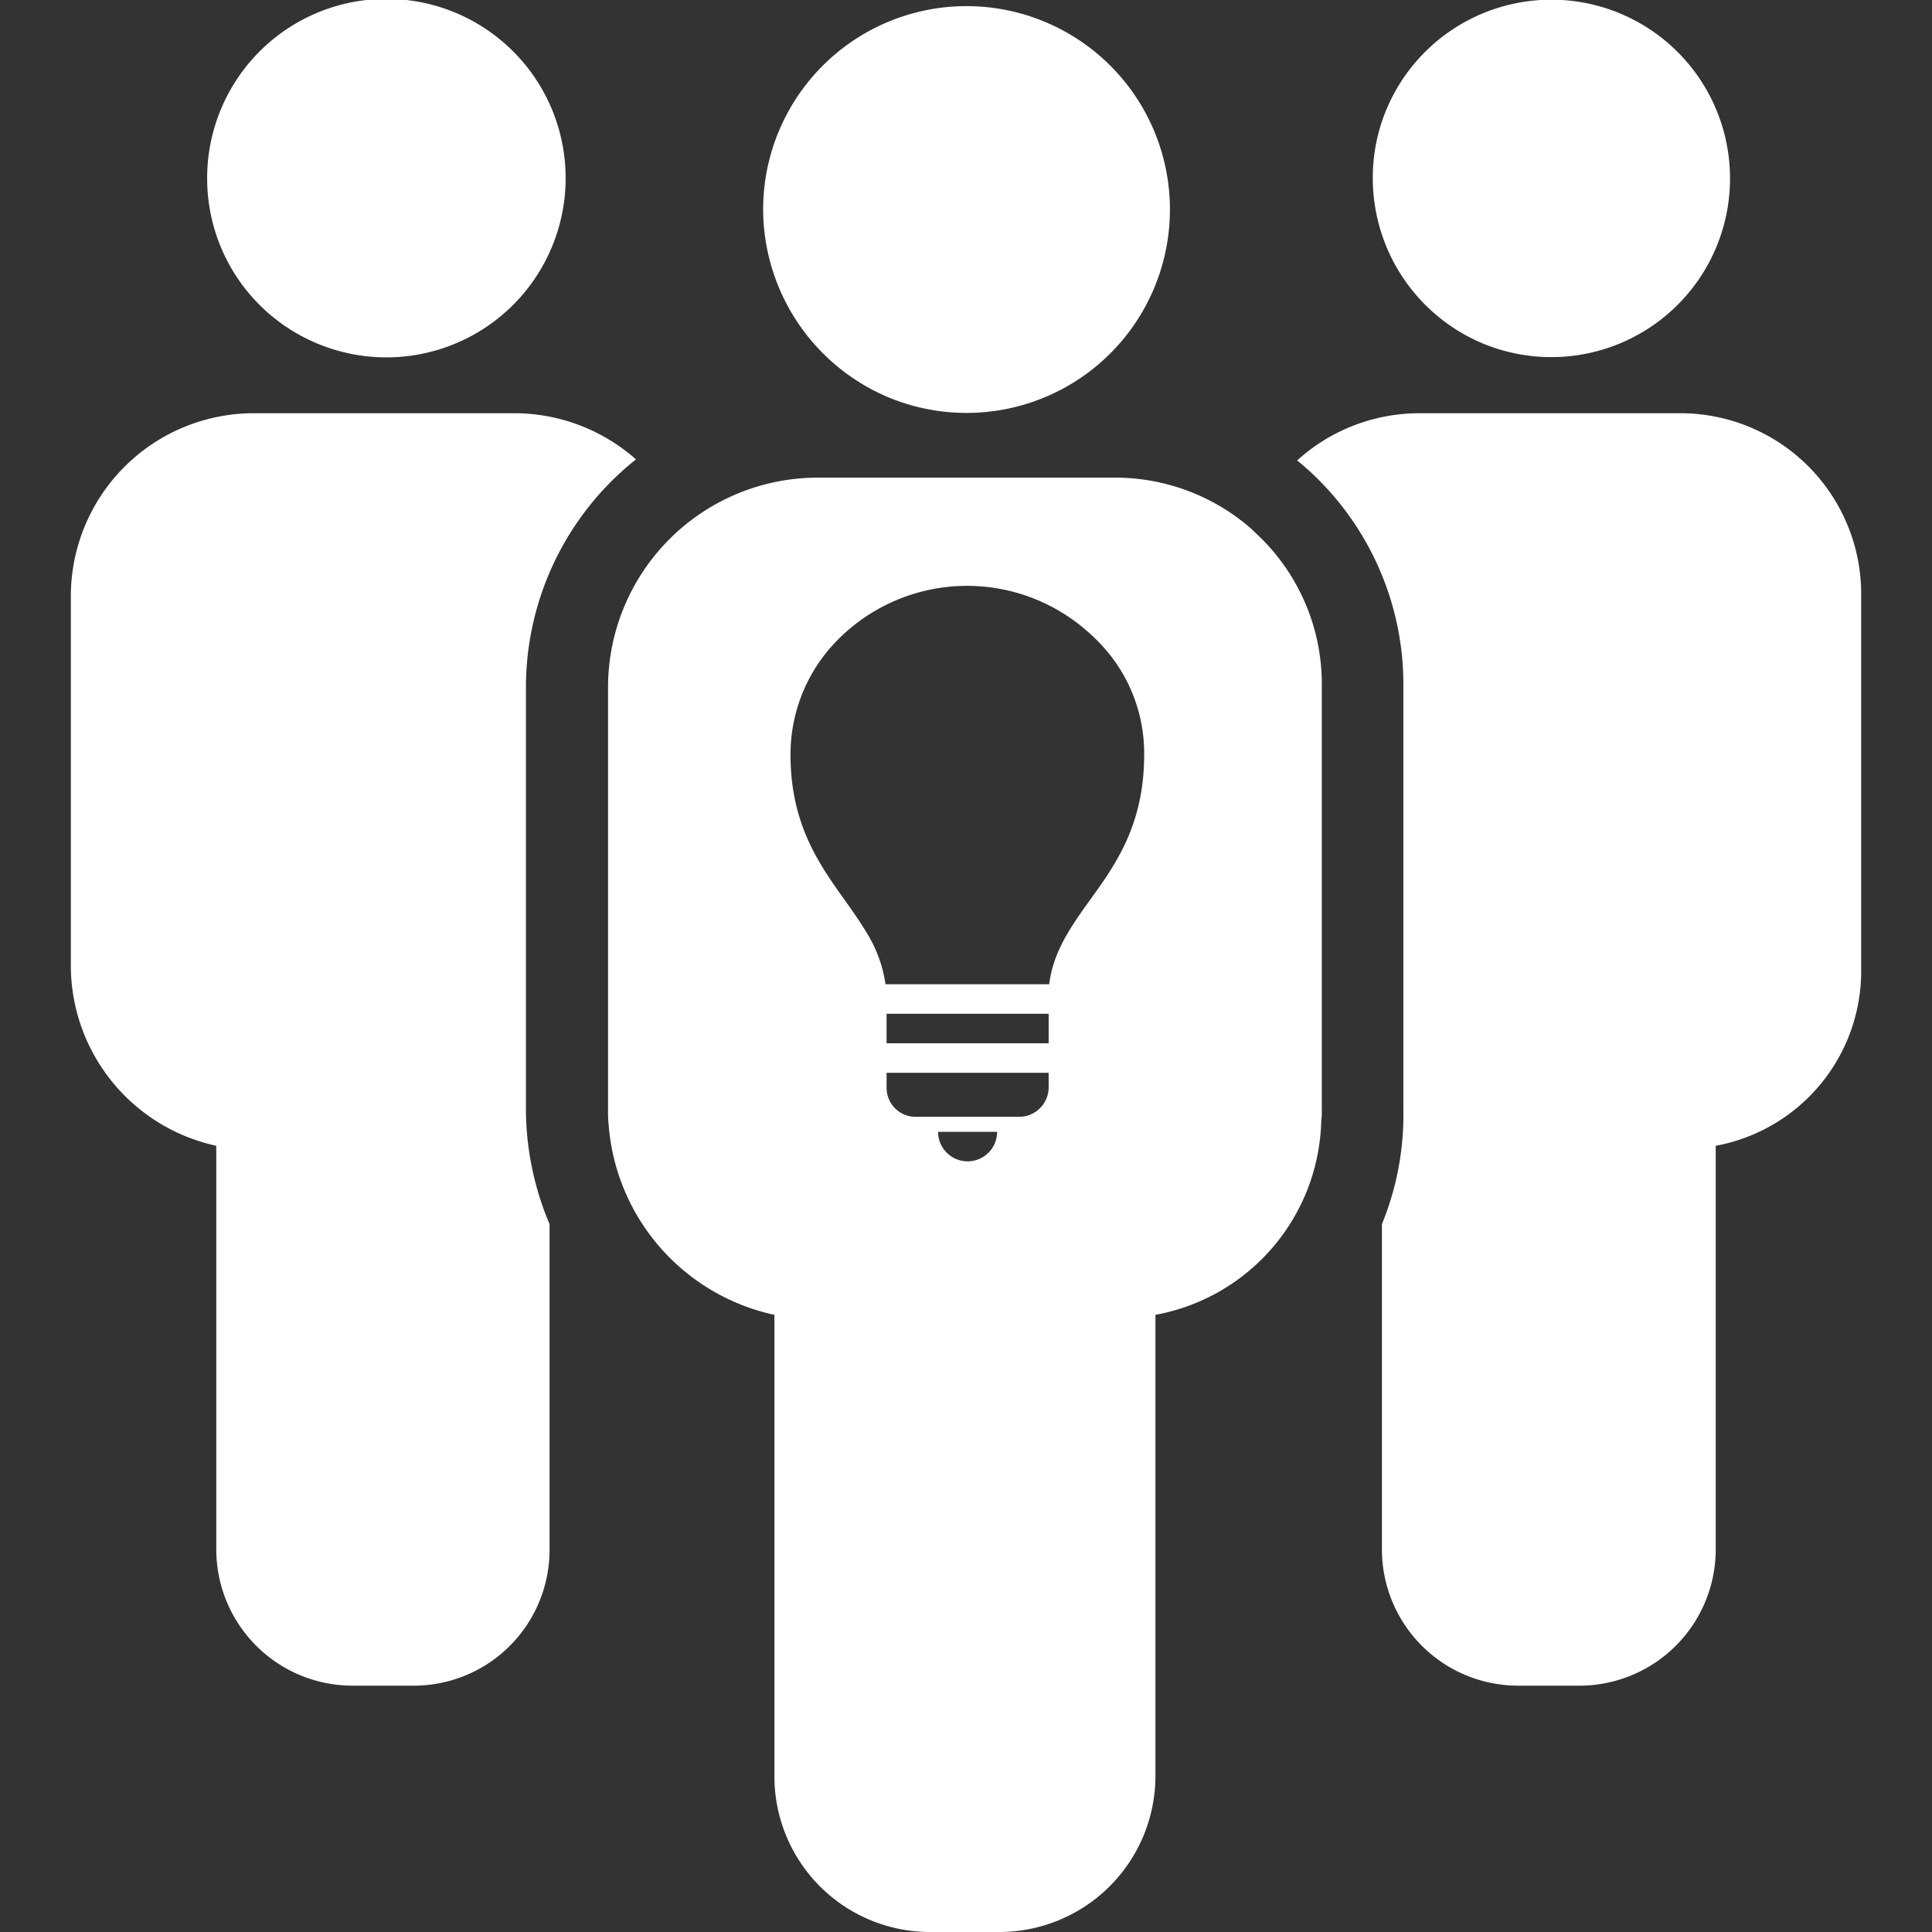 <?xml version="1.0" encoding="UTF-8"?> <svg xmlns="http://www.w3.org/2000/svg" id="Layer_1" data-name="Layer 1" width="360" height="360" viewBox="0 0 360 360"><rect x="0" y="0" width="360" height="360" fill="#333333" stroke="none"/><defs><style>.cls-1{fill:#fff;}</style></defs><path class="cls-1" d="M276.3,64a33.3,33.3,0,1,0-18-43.5,33,33,0,0,0-2.5,12.7A33.4,33.4,0,0,0,276.3,64Z"></path><path class="cls-1" d="M346.8,111.1v69.2a33.1,33.1,0,0,1-27.1,33.2v75.3a25.4,25.4,0,0,1-25.4,25.3H282.9a25.4,25.4,0,0,1-25.4-25.3V228.1a53.6,53.6,0,0,0,4-21.2V128.1a54,54,0,0,0-15.7-38.6,47.2,47.2,0,0,0-4.1-3.7A33.9,33.9,0,0,1,264.5,77h48.2a33.7,33.7,0,0,1,34.1,33.1v1Z"></path><path class="cls-1" d="M59.1,64A33.4,33.4,0,1,0,38.6,33.2,33.3,33.3,0,0,0,59.1,64Z"></path><path class="cls-1" d="M98,207.2a55.5,55.5,0,0,0,4.4,20.9v60.7a25.3,25.3,0,0,1-25.3,25.3H65.7a25.4,25.4,0,0,1-25.4-25.3V213.5a34.4,34.4,0,0,1-27.1-33.2V111.1A34.1,34.1,0,0,1,47.3,77H95.5a34.2,34.2,0,0,1,23,8.6A54.3,54.3,0,0,0,98,128Z"></path><path class="cls-1" d="M165.7,74.1A37.9,37.9,0,1,0,142.2,39a38.1,38.1,0,0,0,23.5,35.1Z"></path><path class="cls-1" d="M235,100.3l-2.1-2A38.6,38.6,0,0,0,207.3,89h-55a39.1,39.1,0,0,0-39,39v79a19.3,19.3,0,0,0,.1,2.4A39.3,39.3,0,0,0,144.3,245v86a29,29,0,0,0,29,29h12.9a29.1,29.1,0,0,0,29.1-29h0V245a37.7,37.7,0,0,0,30.9-36.2,10.9,10.9,0,0,0,.1-1.8V128A38.3,38.3,0,0,0,235,100.3ZM180.3,216.4a5.5,5.5,0,0,1-5.5-5.5h11a5.5,5.5,0,0,1-5.5,5.5Zm15.1-13.8a5.5,5.5,0,0,1-5.5,5.5H170.6a5.4,5.4,0,0,1-5.4-5.5h0v-2.7h30.2Zm0-8.2H165.2v-5.5h30.2Zm6.7-25.3c-3.1,4.4-5.9,8.7-6.6,14.3H165a24.8,24.8,0,0,0-3.7-9.9c-5.2-8.7-14-16.2-14-32.9a30.3,30.3,0,0,1,7.6-20.1,33.9,33.9,0,0,1,47.9-2.7,32.7,32.7,0,0,1,4.4,4.7,29.6,29.6,0,0,1,6,18.1c0,13.9-6,21.4-11.1,28.5Z"></path></svg> 